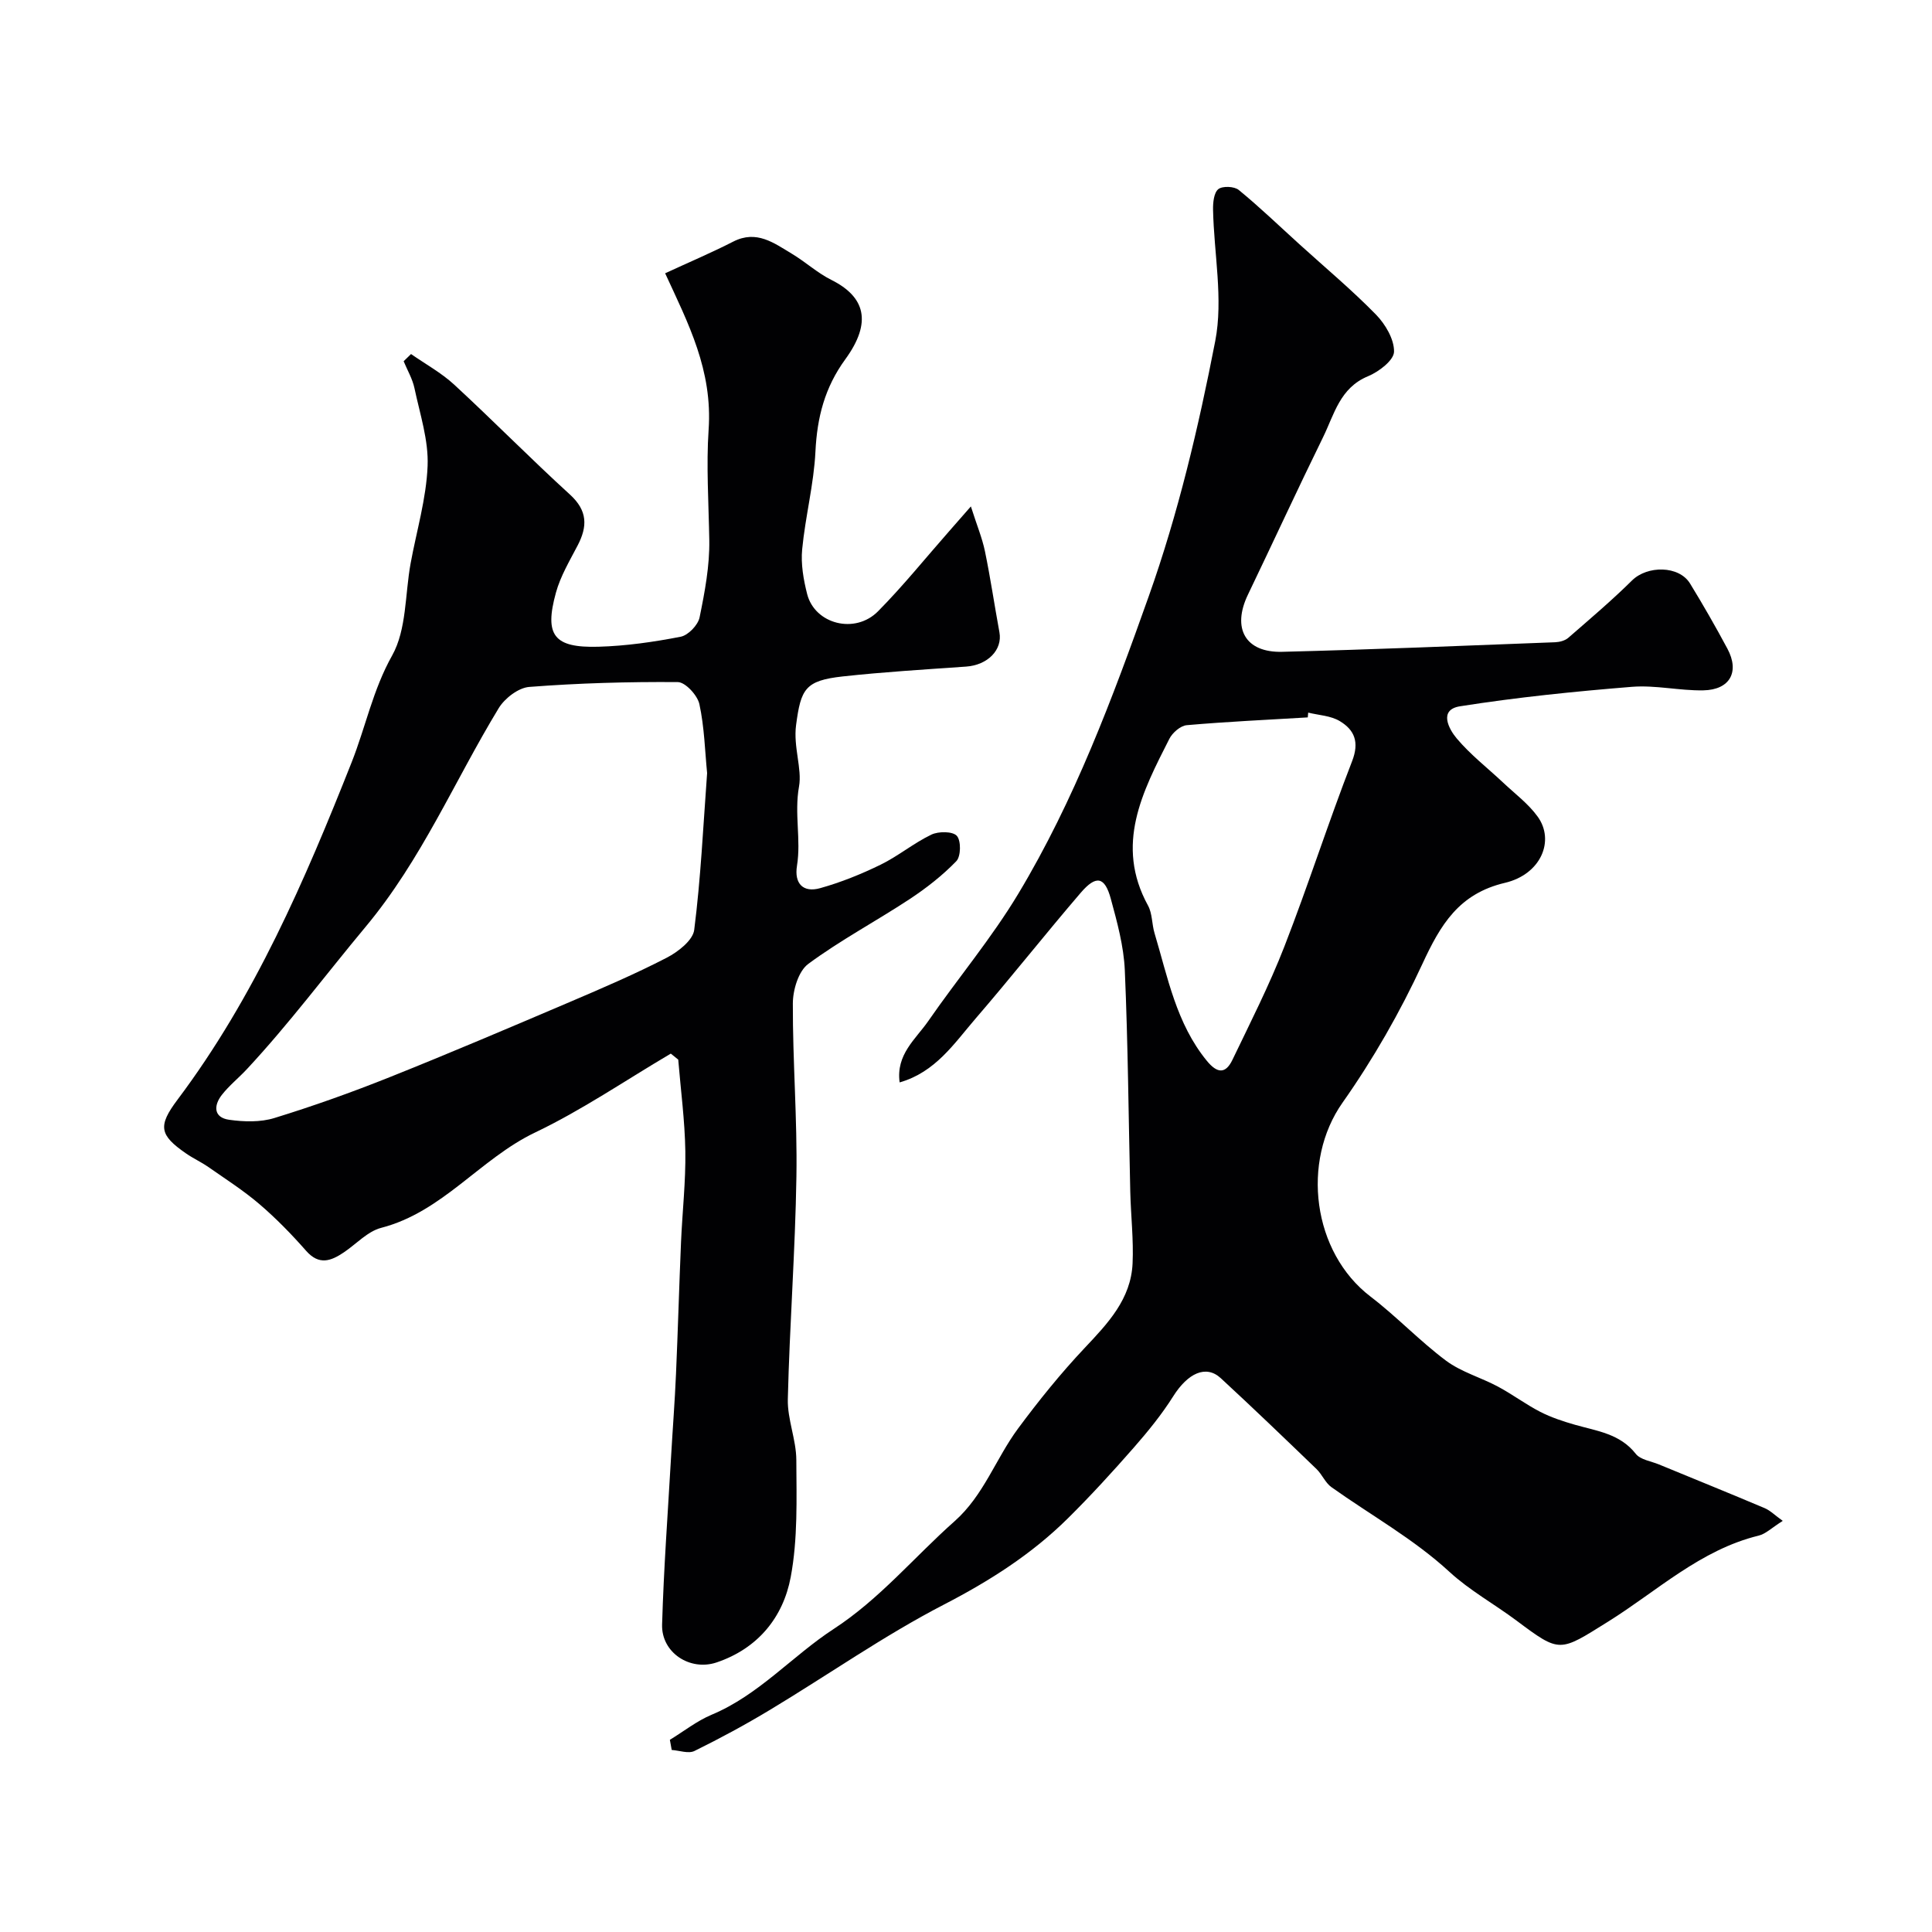 <svg enable-background="new 0 0 400 400" viewBox="0 0 400 400" xmlns="http://www.w3.org/2000/svg"><g fill="#010103"><path d="m138.69 360.21c2.88-1.76 5.59-3.91 8.66-5.2 9.77-4.09 16.66-12.15 25.24-17.74 9.59-6.25 16.68-14.9 25.04-22.31 6.05-5.36 8.54-12.98 13.15-19.2 4.29-5.79 8.84-11.43 13.78-16.67 4.82-5.11 9.6-10.13 9.93-17.54.22-4.92-.36-9.87-.48-14.81-.36-15.29-.47-30.6-1.13-45.87-.22-4.97-1.58-9.94-2.9-14.79-1.25-4.59-3.03-4.96-6.22-1.25-7.38 8.6-14.4 17.5-21.8 26.08-4.41 5.12-8.28 11.07-15.7 13.19-.79-5.8 3.33-8.95 5.92-12.69 6.13-8.86 13.13-17.18 18.66-26.39 11.61-19.32 19.51-40.48 27-61.58 6.08-17.1 10.3-34.98 13.76-52.82 1.69-8.71-.27-18.12-.45-27.21-.03-1.46.17-3.51 1.09-4.25.87-.69 3.31-.59 4.23.17 4.34 3.55 8.39 7.46 12.55 11.23 5.31 4.82 10.83 9.43 15.83 14.54 1.96 2 3.82 5.14 3.77 7.72-.03 1.77-3.16 4.16-5.39 5.08-5.81 2.39-6.99 7.89-9.29 12.59-5.31 10.82-10.35 21.77-15.57 32.63-3.35 6.97-.55 12.03 7.1 11.83 18.84-.47 37.68-1.26 56.51-1.98.93-.04 2.04-.33 2.72-.92 4.46-3.88 8.98-7.71 13.18-11.86 3.18-3.15 9.73-3.12 12.02.61 2.71 4.42 5.29 8.93 7.74 13.5 2.57 4.79.54 8.52-4.98 8.63-4.93.09-9.92-1.12-14.79-.73-11.9.96-23.8 2.17-35.59 4.03-4.5.71-2.29 4.74-.71 6.62 2.84 3.39 6.43 6.16 9.68 9.22 2.42 2.28 5.17 4.33 7.09 6.98 3.62 4.97.72 11.97-6.75 13.73-9.57 2.25-13.36 8.71-17.1 16.79-4.63 10-10.19 19.72-16.53 28.72-8.59 12.19-6.24 30.97 5.8 40.16 5.42 4.14 10.16 9.18 15.62 13.26 3.17 2.36 7.23 3.48 10.77 5.38 2.98 1.59 5.72 3.66 8.73 5.21 2.28 1.17 4.78 1.99 7.26 2.7 4.53 1.29 9.26 1.84 12.53 6 .96 1.23 3.14 1.51 4.78 2.19 7.3 3.01 14.62 5.97 21.9 9.05 1.16.49 2.11 1.47 3.75 2.64-2.3 1.45-3.53 2.7-4.98 3.05-12.11 2.96-21.04 11.49-31.19 17.82-10.1 6.3-9.88 6.56-18.95-.22-4.58-3.42-9.68-6.23-13.86-10.07-7.47-6.88-16.29-11.74-24.46-17.56-1.27-.9-1.93-2.63-3.08-3.74-6.57-6.33-13.14-12.65-19.84-18.83-3.06-2.82-6.82-1.03-9.84 3.76-2.37 3.76-5.21 7.25-8.14 10.6-4.41 5.03-8.93 9.98-13.68 14.68-7.49 7.41-16.18 12.94-25.63 17.83-12.41 6.42-23.95 14.53-35.95 21.76-5.11 3.08-10.37 5.93-15.72 8.56-1.24.61-3.12-.1-4.71-.21-.12-.72-.25-1.41-.38-2.1zm132.16-212.67c-.03.33-.06.66-.09.99-8.35.5-16.72.88-25.05 1.61-1.3.11-2.97 1.56-3.61 2.83-5.56 10.95-11.33 21.91-4.41 34.53.9 1.64.78 3.82 1.34 5.69 2.75 9.16 4.5 18.71 10.84 26.45 2.15 2.62 3.87 2.74 5.29-.21 3.73-7.76 7.64-15.46 10.76-23.47 4.94-12.69 9.09-25.68 14.02-38.37 1.54-3.97.48-6.47-2.55-8.29-1.87-1.13-4.35-1.22-6.54-1.76z"/><path d="m138.88 218.14c-9.34 5.5-18.35 11.68-28.09 16.33-11.38 5.44-19.15 16.45-31.86 19.74-2.83.73-5.17 3.35-7.74 5.08-2.66 1.79-5.12 2.73-7.8-.31-3.01-3.42-6.22-6.72-9.68-9.68-3.31-2.83-7.02-5.2-10.6-7.7-1.47-1.02-3.12-1.77-4.59-2.79-5.51-3.81-5.88-5.66-1.77-11.13 15.96-21.24 26.36-45.39 36.04-69.82 2.9-7.32 4.39-15 8.4-22.15 3.01-5.37 2.65-12.64 3.82-19.05 1.23-6.73 3.25-13.41 3.52-20.18.22-5.33-1.59-10.76-2.72-16.11-.41-1.93-1.47-3.72-2.24-5.58.51-.5 1.02-.99 1.53-1.49 3 2.09 6.27 3.88 8.94 6.34 8.1 7.47 15.83 15.34 23.97 22.76 3.65 3.33 3.65 6.57 1.58 10.54-1.66 3.18-3.55 6.35-4.49 9.76-2.44 8.85-.43 11.46 8.8 11.2 5.7-.16 11.42-.98 17.02-2.07 1.56-.3 3.59-2.41 3.92-4 1.08-5.27 2.1-10.68 2.01-16.02-.13-7.61-.64-15.55-.14-22.82.85-12.36-4.21-22.01-9-32.41 4.95-2.29 9.61-4.26 14.1-6.56 4.84-2.47 8.44.3 12.16 2.53 2.8 1.68 5.26 3.96 8.15 5.4 6.94 3.47 8.53 8.69 2.89 16.44-4.26 5.85-5.83 12.01-6.18 19.07-.33 6.79-2.1 13.49-2.75 20.28-.29 3.03.27 6.26 1.03 9.25 1.6 6.24 9.92 8.39 14.68 3.57 5.2-5.26 9.86-11.06 14.76-16.62 1.1-1.25 2.19-2.5 4.46-5.09 1.24 3.9 2.34 6.53 2.91 9.27 1.15 5.56 1.97 11.19 3 16.78.67 3.64-2.42 6.79-6.88 7.11-8.53.6-17.08 1.11-25.57 2.04-7.78.86-8.66 2.58-9.65 10.07-.6 4.51 1.27 9.05.61 12.71-1.01 5.63.45 10.99-.42 16.39-.61 3.75 1.29 5.65 4.81 4.66 4.29-1.2 8.5-2.9 12.51-4.86 3.64-1.78 6.85-4.47 10.5-6.22 1.48-.71 4.41-.7 5.27.25.9.99.86 4.25-.1 5.24-2.87 2.97-6.21 5.58-9.68 7.87-6.94 4.57-14.33 8.49-20.98 13.41-2.03 1.5-3.19 5.4-3.19 8.21-.04 11.93.93 23.87.74 35.8-.24 15.38-1.41 30.73-1.78 46.11-.1 4.17 1.74 8.37 1.76 12.57.04 8.1.32 16.37-1.16 24.25-1.56 8.34-6.8 14.8-15.35 17.68-5.5 1.85-11.45-2.03-11.28-7.84.33-11.55 1.19-23.08 1.85-34.61.33-5.77.78-11.53 1.03-17.3.4-9.1.65-18.2 1.04-27.3.27-6.27.99-12.54.89-18.8-.1-6.33-.95-12.64-1.47-18.96-.5-.41-1.02-.83-1.54-1.24zm7.52-58.08c-.45-4.52-.56-9.5-1.6-14.28-.4-1.83-2.9-4.54-4.46-4.56-10.26-.08-20.54.21-30.76 1-2.25.17-5.08 2.35-6.33 4.4-9.17 15.09-15.94 31.35-27.59 45.31-8.14 9.76-15.81 20.04-24.53 29.41-1.7 1.83-3.69 3.41-5.21 5.36-1.72 2.21-1.71 4.69 1.54 5.14 3.06.43 6.46.53 9.36-.37 8.06-2.48 16.02-5.32 23.85-8.45 12.54-5.01 24.96-10.31 37.38-15.6 6.74-2.88 13.5-5.78 20-9.14 2.34-1.21 5.41-3.6 5.68-5.76 1.35-10.61 1.85-21.32 2.67-32.46z"/></g></svg>